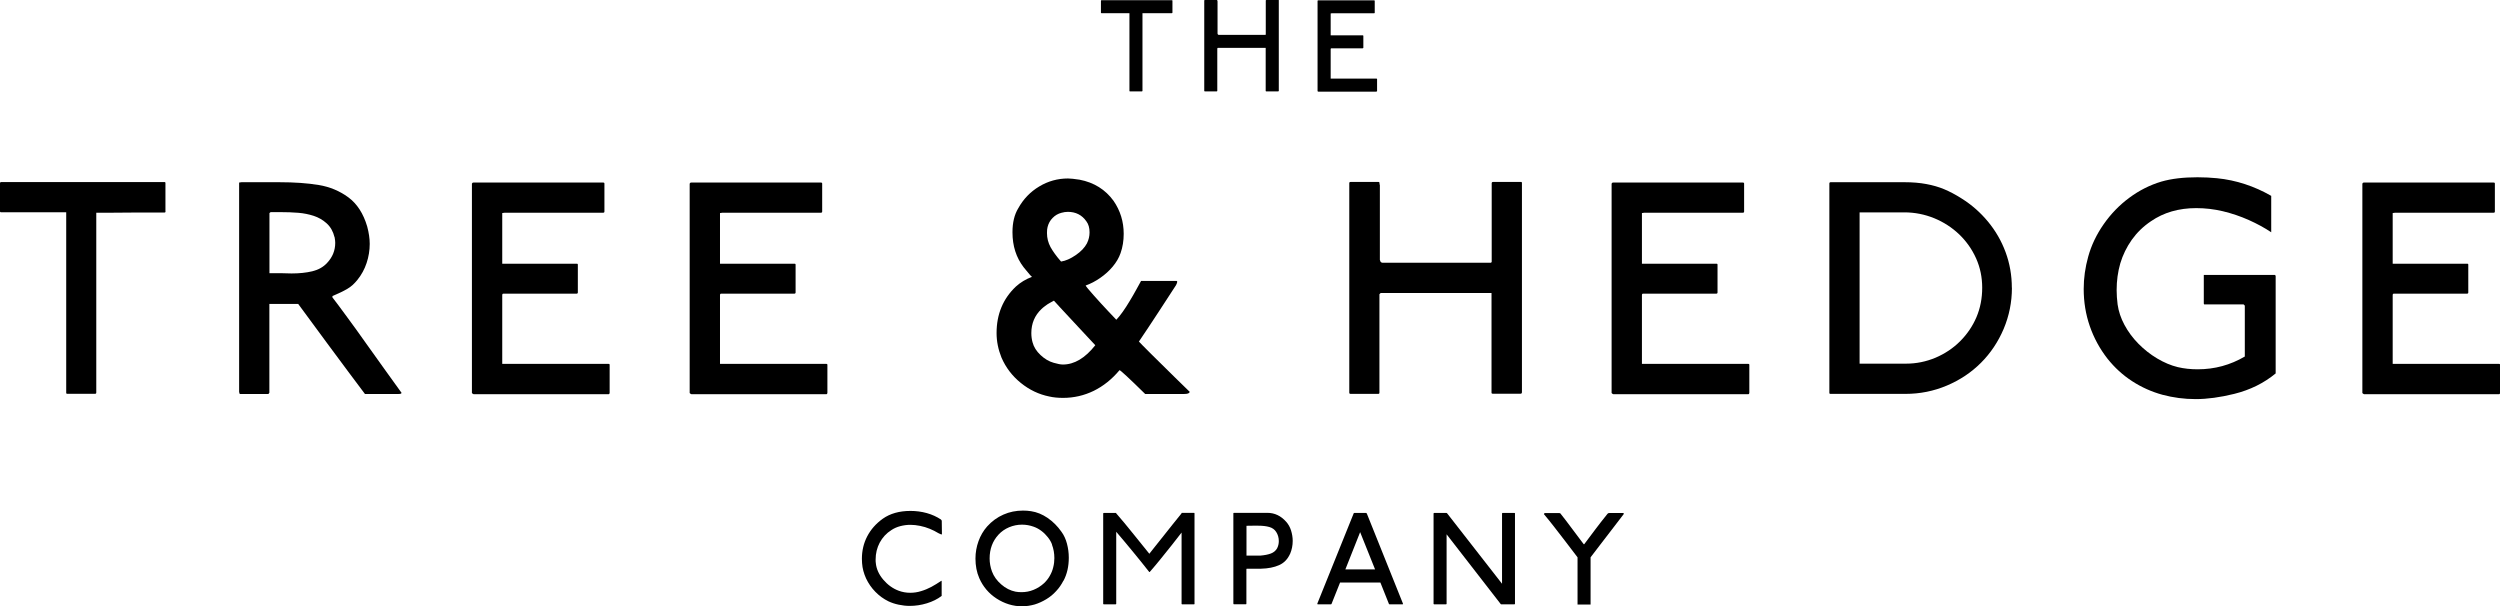 <?xml version="1.0" encoding="UTF-8"?>
<svg xmlns="http://www.w3.org/2000/svg" id="Layer_2" viewBox="0 0 287.71 69.78">
  <g id="Layer_1-2">
    <g>
      <g>
        <path d="m19.05,24.35c0,.07-.05.11-.14.11-1.38,0-2.53,0-3.45,0-.92,0-1.79.01-2.6.02-.82,0-1.41,0-1.78,0v20.7c0,.1-.05.14-.14.14h-3.21c-.07,0-.11-.04-.11-.11v-20.78H.14c-.1,0-.14-.04-.14-.11v-3.21c0-.11.05-.16.14-.16h18.79c.07,0,.11.04.11.11v3.26Z"></path>
        <path d="m46.21,45.2c0,.1-.11.14-.34.14h-3.87s-2.61-3.45-7.68-10.36h-3.32v10.22l-.11.14h-3.3l-.07-.22v-24.11l.27-.04h4.34c1.77,0,3.28.11,4.55.32,1.27.21,2.4.68,3.41,1.42,1,.74,1.73,1.86,2.17,3.36.19.71.29,1.38.29,2,0,.74-.12,1.48-.36,2.2-.24.72-.59,1.36-1.05,1.93-.35.44-.74.8-1.18,1.05-.44.26-1.01.53-1.7.82v.16c.34.43.87,1.14,1.6,2.14.73.99,1.48,2.02,2.23,3.09.76,1.07,1.47,2.06,2.13,2.98.66.92,1.32,1.84,1.98,2.75Zm-7.71-17.9c-.16-.66-.46-1.19-.9-1.59-.44-.4-.95-.69-1.5-.87-.56-.18-1.14-.3-1.76-.35-.61-.05-1.35-.08-2.2-.08h-.99l-.14.11v6.92c.53,0,.98,0,1.34,0,.37,0,.77.02,1.2.03.89,0,1.68-.08,2.39-.25.7-.17,1.28-.49,1.72-.98.61-.65.92-1.42.92-2.29,0-.14-.02-.36-.07-.65Z"></path>
        <path d="m70.15,45.23c0,.1-.05.14-.14.14h-15.5s-.09-.04-.13-.07c-.04-.04-.06-.06-.07-.07v-24.09s.03-.05.05-.08c.02-.03.06-.05.12-.05h14.94c.1,0,.14.04.14.13v3.2c0,.1-.05.14-.14.14h-11.33l-.29.04v5.83h8.59c.07,0,.11.04.11.11v3.2c0,.1-.06.14-.18.14h-8.41c-.07,0-.11.06-.11.18v7.9h12.25c.07,0,.11.04.11.11v3.22Z"></path>
        <path d="m95.21,45.23c0,.1-.05.14-.14.14h-15.5s-.09-.04-.13-.07c-.04-.04-.06-.06-.07-.07v-24.09s.03-.05.05-.08c.02-.03.06-.05.12-.05h14.94c.1,0,.14.04.14.13v3.2c0,.1-.05.14-.14.14h-11.33l-.29.04v5.83h8.59c.07,0,.11.04.11.11v3.2c0,.1-.06.14-.18.14h-8.41c-.07,0-.11.06-.11.18v7.9h12.25c.07,0,.11.04.11.11v3.22Z"></path>
        <path d="m136.9,45.12c-.02.14-.23.22-.61.22h-4.5c-1.86-1.83-2.85-2.74-2.95-2.74-.88,1.05-1.87,1.84-2.97,2.38-1.11.54-2.28.81-3.53.81-.58,0-1.11-.05-1.59-.16-1.19-.24-2.28-.76-3.27-1.56-.99-.8-1.73-1.77-2.23-2.93-.37-.92-.56-1.86-.56-2.81,0-2.16.74-3.95,2.22-5.35.54-.49,1.16-.86,1.86-1.12-.06-.04-.14-.11-.24-.23-.1-.11-.24-.28-.41-.49-.17-.21-.28-.34-.32-.39-.85-1.11-1.28-2.44-1.28-4.02,0-1.11.22-2.03.67-2.77.59-1.06,1.39-1.89,2.41-2.5,1.01-.61,2.12-.92,3.31-.92.29,0,.73.05,1.33.14,1.67.32,2.97,1.14,3.91,2.43.78,1.13,1.17,2.4,1.17,3.8,0,.8-.12,1.54-.36,2.22-.19.55-.5,1.07-.91,1.56-.41.49-.89.92-1.44,1.3-.55.38-1.1.67-1.67.87.04.1.34.47.92,1.12.58.65,1.14,1.27,1.7,1.86.56.59.86.92.91.96.24-.25.49-.56.75-.93.26-.37.53-.78.8-1.24.28-.46.53-.9.76-1.32.23-.41.41-.74.54-.98h4.05c.07,0,.11.04.11.11s-.05.2-.14.38c-.49.76-1.15,1.77-1.98,3.04-.83,1.27-1.59,2.42-2.29,3.45.08.1.56.58,1.44,1.46.88.88,1.8,1.78,2.76,2.72.96.94,1.51,1.48,1.66,1.62Zm-10.85-5.39c-.35-.37-.99-1.06-1.92-2.06-.93-1-1.64-1.76-2.12-2.28-.48-.52-.72-.78-.72-.79-.07.04-.21.11-.42.23-.21.11-.41.24-.6.39-.19.14-.33.26-.41.34-.78.74-1.17,1.67-1.17,2.77,0,.38.05.74.14,1.06.14.54.45,1.03.92,1.47.47.44.97.74,1.51.89.44.13.8.2,1.06.2,1.32,0,2.56-.74,3.73-2.22Zm-.95-11.75c.19-.38.29-.8.29-1.24,0-.52-.12-.94-.36-1.26-.5-.73-1.22-1.1-2.14-1.1-.24,0-.49.04-.74.11-.38.1-.72.29-1.01.59-.29.29-.48.64-.58,1.04-.05.17-.07.4-.07.7,0,.58.14,1.12.41,1.62.28.5.68,1.06,1.21,1.66.53-.08,1.09-.33,1.69-.74.6-.41,1.03-.86,1.3-1.37Z"></path>
        <path d="m175.13,45.2c0,.07-.05.11-.14.11h-3.19c-.1,0-.15-.04-.15-.11v-11.48h-12.76l-.14.14v11.33c0,.1-.05.14-.14.14h-3.17c-.11,0-.16-.05-.16-.14v-24.11c0-.1.05-.14.16-.14h3.21c.07,0,.11.05.11.14v.16h.04v8.67s.04.11.07.19c.04.08.11.12.22.14h12.51l.07-.11v-9.08s.02-.05.04-.07c.01-.02.05-.04.11-.04h3.26s.04.01.05.04c.01.02.02.05.02.07v24.14Z"></path>
        <path d="m201.31,45.23c0,.1-.05.14-.14.14h-15.5s-.09-.04-.13-.07c-.04-.04-.06-.06-.07-.07v-24.09s.03-.05.05-.08c.02-.03.06-.05.12-.05h14.94c.1,0,.14.04.14.13v3.2c0,.1-.05.14-.14.14h-11.33l-.29.04v5.83h8.59c.07,0,.11.04.11.11v3.2c0,.1-.06.14-.18.14h-8.41c-.07,0-.11.06-.11.18v7.9h12.25c.07,0,.11.04.11.11v3.22Z"></path>
        <path d="m231.54,33.12c0,1.66-.32,3.23-.95,4.73-.64,1.5-1.51,2.8-2.61,3.9-1.11,1.11-2.41,1.98-3.92,2.62-1.51.64-3.1.96-4.77.96h-8.63c-.08,0-.13-.04-.13-.11v-24.09c0-.11.05-.16.16-.16h8.49c.91,0,1.75.07,2.5.21.76.14,1.45.34,2.07.6.62.26,1.29.61,1.98,1.05,1.17.73,2.18,1.62,3.05,2.67.87,1.05,1.55,2.22,2.03,3.52.48,1.3.72,2.67.72,4.1Zm-3.42,0c0-1.2-.23-2.33-.7-3.38-.47-1.05-1.12-1.97-1.95-2.77-.83-.79-1.79-1.41-2.88-1.86-1.09-.44-2.23-.67-3.44-.67h-5.14v17.41h5.36c1.17,0,2.29-.23,3.37-.68,1.08-.46,2.03-1.09,2.84-1.9.81-.81,1.44-1.74,1.88-2.77.44-1.04.66-2.17.66-3.38Z"></path>
        <path d="m261.91,42.96c-1.35,1.12-2.94,1.91-4.79,2.37-1.62.4-3.1.6-4.43.6s-2.59-.17-3.83-.5c-1.24-.34-2.4-.86-3.48-1.56-1.08-.7-2.02-1.56-2.84-2.59-.89-1.14-1.57-2.39-2.04-3.75-.47-1.36-.7-2.78-.7-4.27,0-1.24.17-2.48.52-3.73.36-1.3.95-2.54,1.78-3.73.83-1.19,1.82-2.21,2.96-3.05,1.15-.85,2.37-1.46,3.67-1.85,1.17-.34,2.55-.5,4.16-.5.79,0,1.54.04,2.25.11,1.11.11,2.18.34,3.22.68,1.04.34,2.05.79,3.02,1.35v4.19c-.74-.5-1.6-.97-2.58-1.41-.97-.43-1.97-.77-2.98-1.01-1.02-.24-2.04-.36-3.07-.36-2.01,0-3.74.5-5.21,1.51-.88.59-1.61,1.3-2.21,2.14-.59.84-1.03,1.74-1.32,2.71-.28.97-.42,2-.42,3.08,0,.53.04,1.08.11,1.64.11.79.37,1.58.79,2.36.42.78.95,1.5,1.6,2.16.65.66,1.37,1.23,2.16,1.7s1.59.81,2.38,1c.72.17,1.48.25,2.29.25,1.95,0,3.75-.49,5.42-1.47v-5.86l-.14-.14h-4.54l-.04-.09v-3.3h8.2l.07.11v11.21Z"></path>
        <path d="m287.71,45.23c0,.1-.05.14-.14.14h-15.5s-.09-.04-.13-.07c-.04-.04-.06-.06-.07-.07v-24.09s.03-.05.05-.08c.02-.03.06-.05.12-.05h14.94c.1,0,.14.04.14.13v3.2c0,.1-.05.14-.14.14h-11.33l-.29.04v5.83h8.59c.07,0,.11.04.11.11v3.2c0,.1-.06.14-.18.14h-8.41c-.07,0-.11.06-.11.18v7.9h12.25c.07,0,.11.04.11.11v3.22Z"></path>
      </g>
      <g>
        <path d="m108.42,61.45s-.05.06-.07.06c-.03,0-.15-.05-.37-.16-.29-.18-.61-.34-.97-.49-.36-.15-.73-.26-1.12-.34-.39-.08-.77-.12-1.12-.12-.39,0-.77.05-1.16.15-.38.1-.72.25-1.02.45-.59.37-1.03.86-1.35,1.45-.31.59-.47,1.24-.47,1.94,0,.17,0,.3.02.39.06.68.35,1.33.86,1.93.51.6,1.11,1.03,1.79,1.28.41.15.85.23,1.31.23.42,0,.84-.06,1.25-.19.41-.12.81-.29,1.17-.48.37-.2.76-.44,1.18-.72.02,0,.02.06.02.17v1.58c-.48.37-1.05.65-1.7.85-.65.2-1.31.3-1.98.3-.42,0-.84-.05-1.27-.14s-.82-.22-1.18-.39c-.55-.27-1.05-.63-1.5-1.09-.45-.46-.8-.97-1.07-1.54-.26-.57-.42-1.16-.46-1.76-.01-.11-.02-.27-.02-.5,0-.93.2-1.79.61-2.58.41-.79,1.01-1.47,1.79-2.03.85-.6,1.91-.9,3.19-.9.64,0,1.27.08,1.88.25.61.17,1.15.42,1.63.74l.09.13.02,1.54Z"></path>
        <path d="m122.38,66.83c-.22.43-.49.83-.83,1.19-.33.37-.71.68-1.14.94-.43.26-.87.46-1.32.6-.46.13-.94.21-1.44.22-.53,0-1.05-.08-1.54-.23-.49-.15-.96-.37-1.41-.66-.45-.29-.84-.63-1.18-1.03-.34-.4-.61-.84-.82-1.32-.3-.68-.44-1.44-.44-2.26,0-.7.12-1.36.35-2,.23-.64.56-1.2.99-1.69.55-.61,1.17-1.06,1.88-1.37.7-.31,1.45-.46,2.25-.46.31,0,.62.02.93.07.66.1,1.3.36,1.91.78.61.42,1.14.95,1.58,1.58.29.39.5.85.64,1.38.14.53.21,1.06.21,1.61,0,1-.2,1.89-.61,2.66Zm-1.3-4.15c-.1-.28-.26-.56-.48-.84-.22-.28-.47-.53-.75-.74-.28-.21-.57-.37-.88-.48-.44-.16-.89-.24-1.35-.24-.52,0-1.01.1-1.49.3-.47.2-.88.48-1.22.85-.68.74-1.02,1.65-1.02,2.74,0,.51.09,1.01.27,1.5.21.56.57,1.06,1.07,1.49.5.44,1.05.71,1.63.83.21.04.45.06.7.06.49,0,.96-.09,1.39-.27.44-.18.84-.43,1.21-.77.25-.24.47-.51.65-.83.18-.31.32-.65.4-1,.09-.35.13-.7.13-1.05,0-.54-.09-1.07-.28-1.56Z"></path>
        <path d="m137.48,69.49s-.02.06-.06.06h-1.38s-.06-.02-.06-.05v-8.21c-.39.5-.78,1.01-1.18,1.51-.4.51-.85,1.06-1.35,1.68-.5.61-.88,1.06-1.14,1.35h-.05c-.3-.39-.61-.78-.92-1.16-.31-.38-.63-.78-.97-1.19-.34-.41-.66-.8-.97-1.17-.31-.37-.62-.74-.94-1.11v8.29s-.02.06-.06.06h-1.37s-.07-.02-.07-.05v-10.4s.02-.07.07-.07h1.4s.03.02.03.05c.58.66,1.25,1.47,2.02,2.43.77.96,1.37,1.7,1.79,2.22.1-.13.32-.4.64-.81.32-.41.66-.83,1.02-1.28s.69-.86,1-1.26c.31-.4.66-.83,1.04-1.29,0-.05.02-.07.06-.07h1.39s.05.02.05.05v10.41Z"></path>
        <path d="m148.46,63.75c-.28.61-.69,1.04-1.26,1.29-.56.25-1.26.39-2.09.41h-1.64l-.03.06v3.97l-.03.06h-1.42s-.05-.03-.05-.08v-10.37s0-.04.02-.05c.01-.01.02-.02.04-.02h3.85c.85,0,1.57.35,2.17,1.03.25.28.44.61.56,1,.12.39.19.79.19,1.2,0,.52-.1,1.02-.3,1.49Zm-1.48-.66c.12-.24.19-.51.19-.82,0-.38-.1-.74-.3-1.05-.18-.28-.44-.47-.79-.57-.35-.1-.77-.15-1.26-.15-.25,0-.47,0-.68,0-.2,0-.43,0-.69.01v3.43h1.61c.48-.04.88-.12,1.2-.24.32-.12.57-.33.73-.62Z"></path>
        <path d="m161.46,69.47c0,.05-.01.08-.03.08h-1.49s-.08-.01-.09-.03l-.99-2.48h-4.64l-.99,2.48s-.04.03-.08.03h-1.51s-.04-.03-.04-.08l4.18-10.37s.01-.04.03-.05c.02-.01.04-.02.05-.02h1.35s.06.02.09.07l4.16,10.37Zm-3.21-3.94l-1.72-4.29-1.7,4.29h3.42Z"></path>
        <path d="m174.35,59.1v10.39s-.02.06-.07.06h-1.51s-.05-.01-.06-.03l-6.23-8.03v8s-.02.06-.06.06h-1.37s-.07-.02-.07-.05v-10.4s.02-.07.07-.07h1.39c.05,0,.09.02.12.07l6.3,8.08v-8.08s.02-.07.06-.07h1.37s.07.02.07.07Z"></path>
        <path d="m186.89,59.13c-.42.55-.92,1.21-1.51,1.97-.58.76-.99,1.3-1.23,1.6s-.6.78-1.1,1.44v5.43h-1.5v-5.43c-.42-.56-.87-1.14-1.34-1.76-.48-.62-.9-1.17-1.29-1.67-.38-.49-.79-1.01-1.24-1.54,0-.04.03-.08.09-.12h1.7l.1.03c.46.58.87,1.12,1.24,1.62.37.5.86,1.15,1.45,1.93h.06c.26-.34.46-.61.6-.8.14-.19.35-.47.63-.84s.51-.67.68-.89c.17-.22.42-.54.77-.97.04-.06.11-.09.21-.09h1.61s.05.03.05.09Z"></path>
      </g>
      <g>
        <path d="m134.92,1.47s-.02.05-.06.05c-.6,0-1.09,0-1.49,0-.4,0-.77,0-1.12,0-.35,0-.61,0-.77,0v8.94s-.02.06-.06.06h-1.39s-.05-.02-.05-.05V1.52h-3.22s-.06-.02-.06-.05V.09s.02-.07.06-.07h8.12s.05.02.05.05v1.41Z"></path>
        <path d="m147.16,10.47s-.02.05-.06.05h-1.38s-.06-.02-.06-.05v-4.96h-5.51l-.06.06v4.89s-.02.06-.06.06h-1.37s-.07-.02-.07-.06V.06s.02-.06.07-.06h1.39s.05.02.05.06v.07h.02v3.74s.02.05.03.08c.02.03.05.05.09.06h5.4l.03-.05V.05s.01-.02.02-.03c0-.01.02-.02.05-.02h1.41s.02,0,.02.02c0,.01,0,.02,0,.03v10.43Z"></path>
        <path d="m158.46,10.49s-.02.06-.06.06h-6.69s-.04-.02-.05-.03c-.02-.02-.03-.03-.03-.03V.09s.01-.02.02-.03c0-.01.02-.02.05-.02h6.45s.06.02.06.05v1.38s-.02.06-.06.06h-4.89l-.12.02v2.52h3.71s.05.02.05.05v1.38s-.03.06-.08.06h-3.63s-.05.03-.05.08v3.41h5.29s.05.02.05.05v1.39Z"></path>
      </g>
    </g>
  </g>
</svg>
